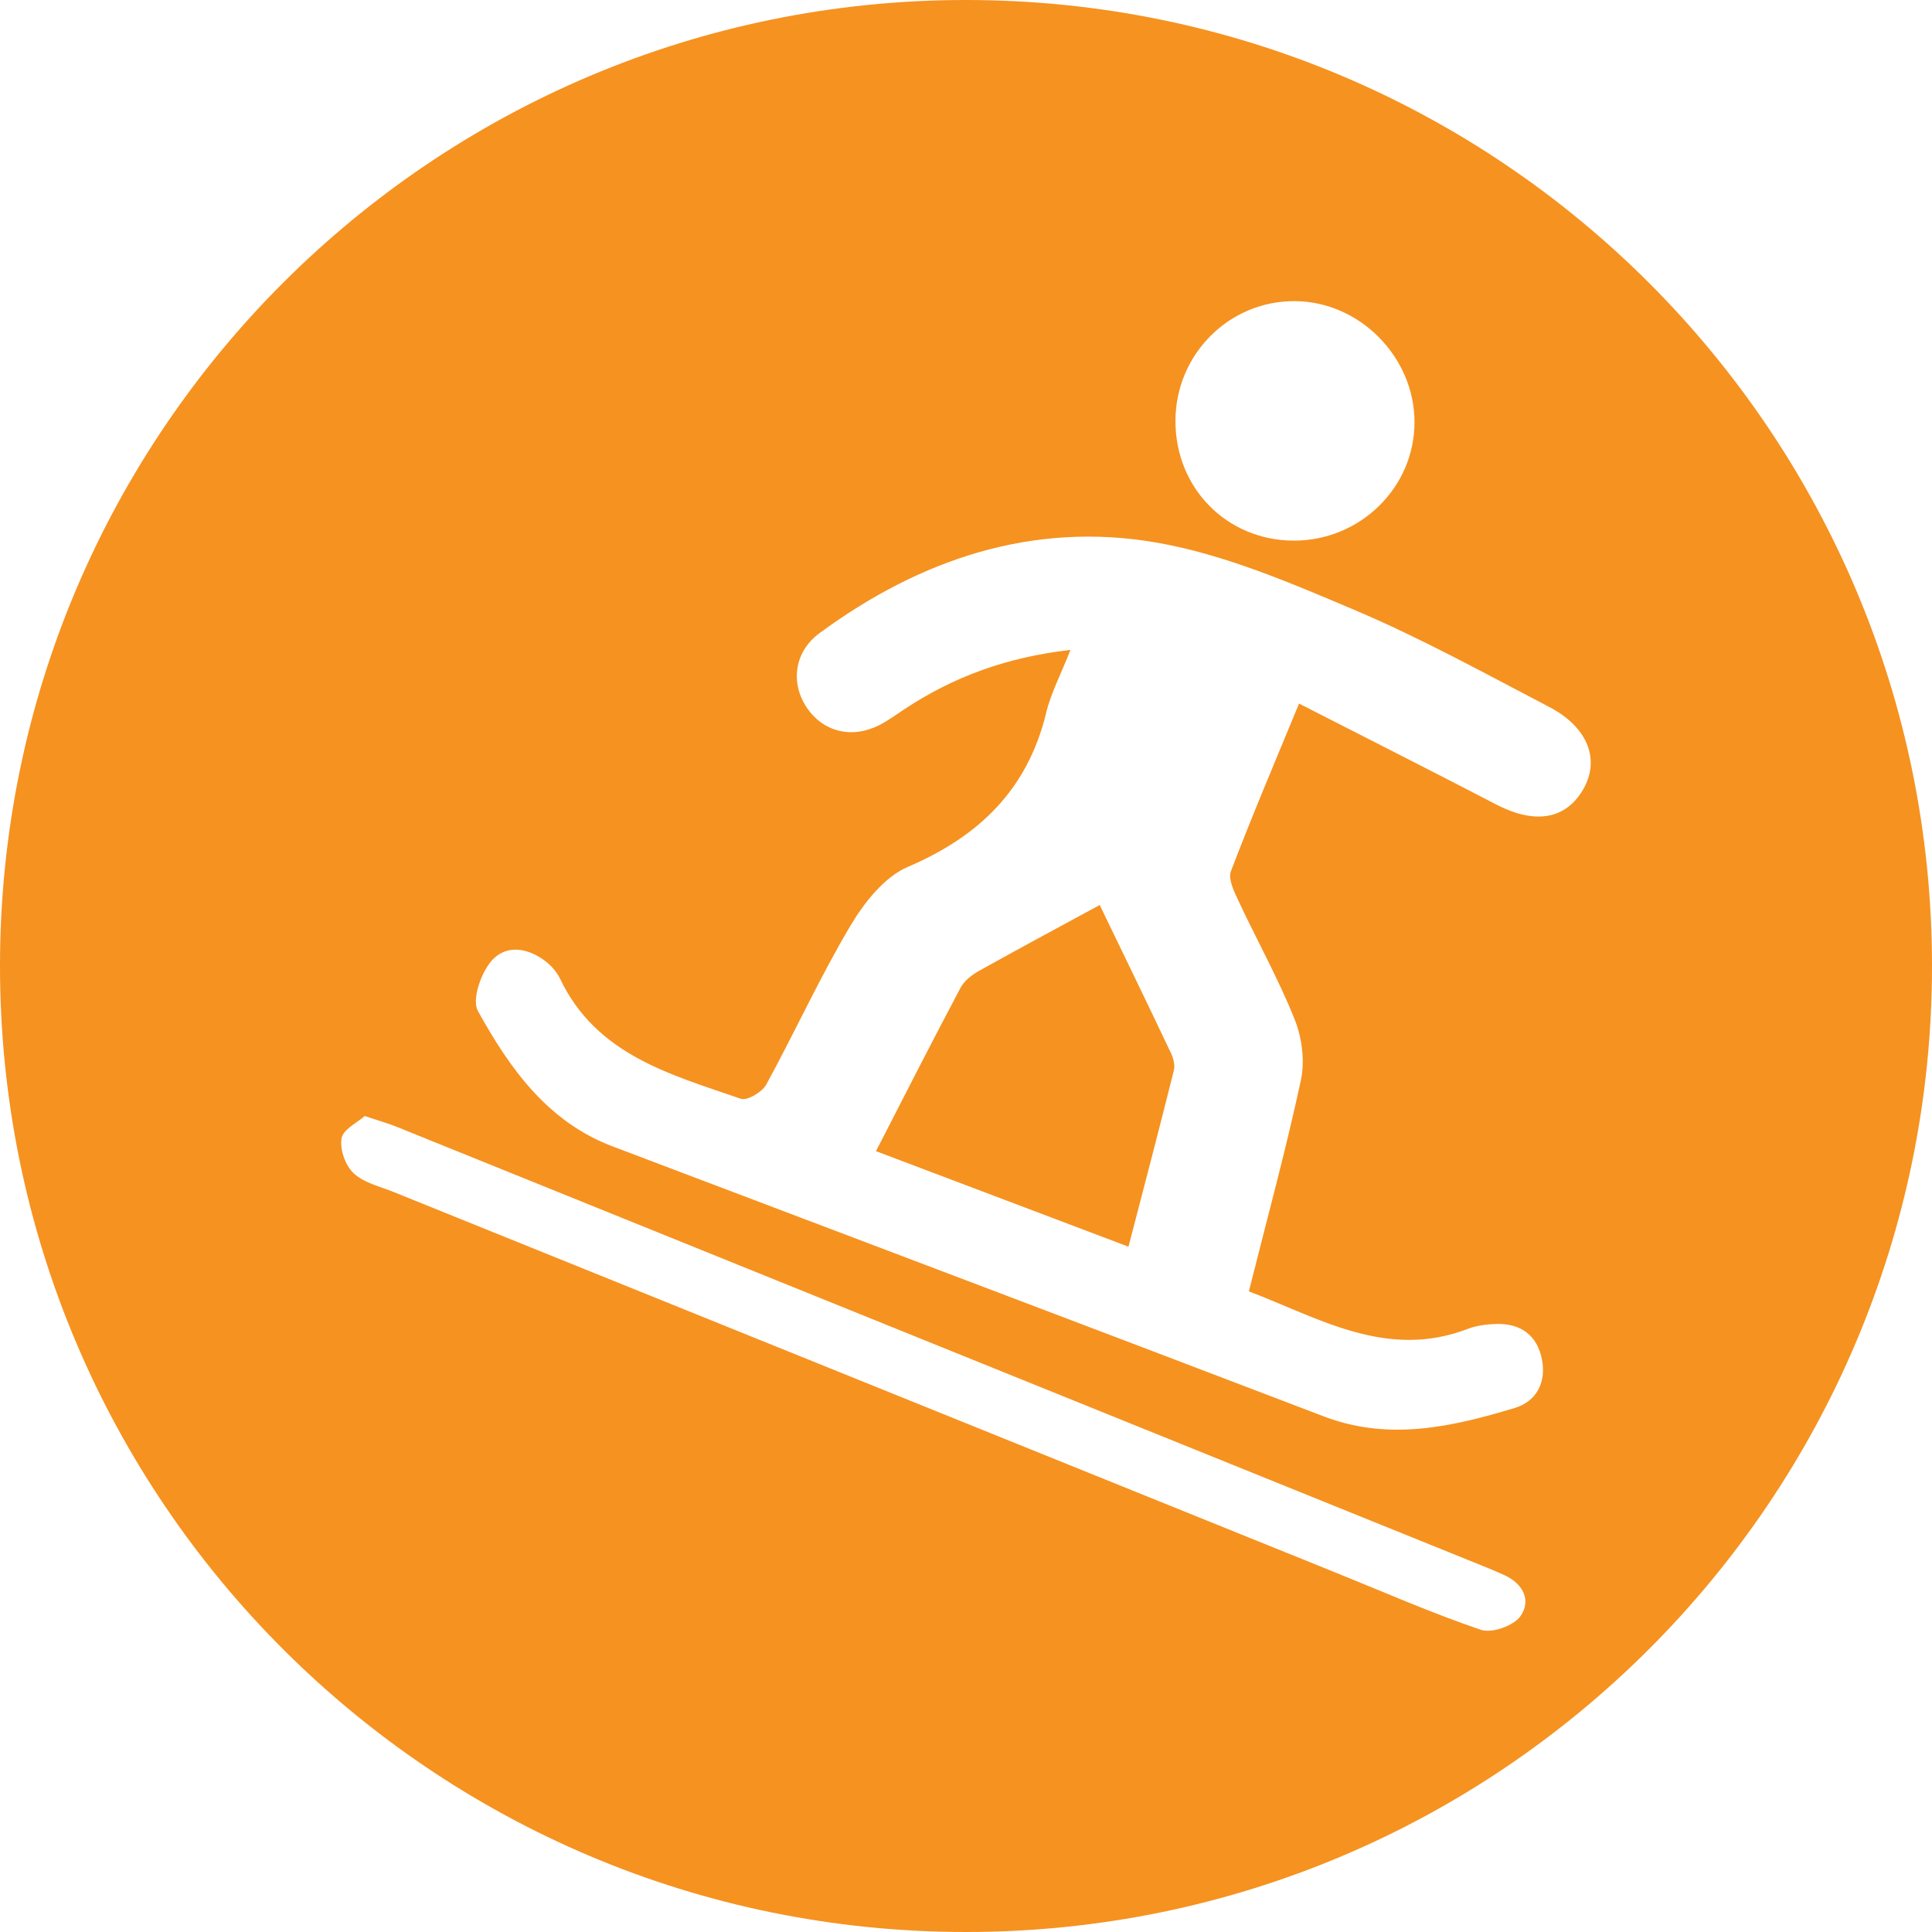 <?xml version="1.0" encoding="UTF-8"?> <svg xmlns="http://www.w3.org/2000/svg" id="Layer_1" data-name="Layer 1" viewBox="0 0 301.54 301.54"><defs><style> .cls-1 { fill: #f69220; } </style></defs><path class="cls-1" d="M301.54,150.77c0,83.27-67.5,150.77-150.77,150.77S0,234.04,0,150.77,67.5,0,150.77,0s150.77,67.5,150.77,150.77Zm-138.27-39.44c-2.93,11.92-10.45,19.21-21.58,23.97-3.69,1.58-6.86,5.63-9.02,9.29-4.75,8-8.61,16.52-13.08,24.69-.64,1.17-2.98,2.56-3.97,2.21-10.97-3.79-22.54-6.84-28.2-18.72-.49-1.02-1.31-1.98-2.2-2.68-2.81-2.19-6.29-2.76-8.56-.06-1.62,1.92-3.04,6.01-2.07,7.76,4.94,8.92,10.83,17.27,21.01,21.13,37,14.03,74.03,28.01,110.99,42.14,10.21,3.9,20.02,1.64,29.8-1.3,3.41-1.02,4.96-3.99,4.28-7.54-.72-3.77-3.28-5.7-7.15-5.58-1.48,.05-3.04,.23-4.41,.76-12.65,4.85-23.14-1.63-34.19-5.85,2.84-11.33,5.78-22.08,8.12-32.96,.64-2.99,.17-6.63-.98-9.5-2.53-6.32-5.87-12.3-8.76-18.48-.68-1.45-1.65-3.41-1.18-4.64,3.29-8.63,6.91-17.14,10.63-26.16,10.64,5.44,20.73,10.53,30.75,15.74,5.98,3.11,10.77,2.4,13.53-2.23,2.77-4.65,.88-9.8-5.25-12.99-10.03-5.23-19.97-10.72-30.37-15.13-10.04-4.25-20.35-8.69-30.98-10.53-19.28-3.33-36.89,2.64-52.54,14.16-3.95,2.91-4.53,7.78-1.99,11.58,2.58,3.86,7.12,4.96,11.44,2.71,1.32-.69,2.54-1.58,3.79-2.41,7.61-5.05,15.93-8.13,25.95-9.28-1.47,3.73-3.05,6.72-3.83,9.9Zm19.42,52.86c.4,.85,.74,1.98,.53,2.84-2.24,9-4.6,17.96-7.09,27.55-13.33-5.05-26.19-9.91-39.41-14.91,4.48-8.72,8.76-17.14,13.19-25.49,.57-1.08,1.75-2.01,2.86-2.63,6.08-3.4,12.23-6.69,18.87-10.3,3.86,7.99,7.49,15.45,11.04,22.95Zm-129.38,13.49c-.3,1.71,.6,4.25,1.9,5.45,1.6,1.5,4.12,2.06,6.27,2.93,48.99,19.8,97.98,39.59,146.97,59.38,7.54,3.05,15.01,6.33,22.7,8.94,1.69,.57,5.06-.62,6.13-2.1,1.77-2.46,.46-5.08-2.46-6.43-1.06-.49-2.13-.94-3.21-1.37-56.53-22.86-113.05-45.72-169.59-68.57-1.38-.56-2.82-.96-5.09-1.73-1.14,1.02-3.39,2.09-3.63,3.5ZM220.77,65.89c0-10.16-8.54-18.81-18.63-18.89-10.27-.08-18.63,8.26-18.68,18.63-.05,10.53,8,18.71,18.44,18.75,10.38,.03,18.88-8.29,18.87-18.5Z"></path></svg> 